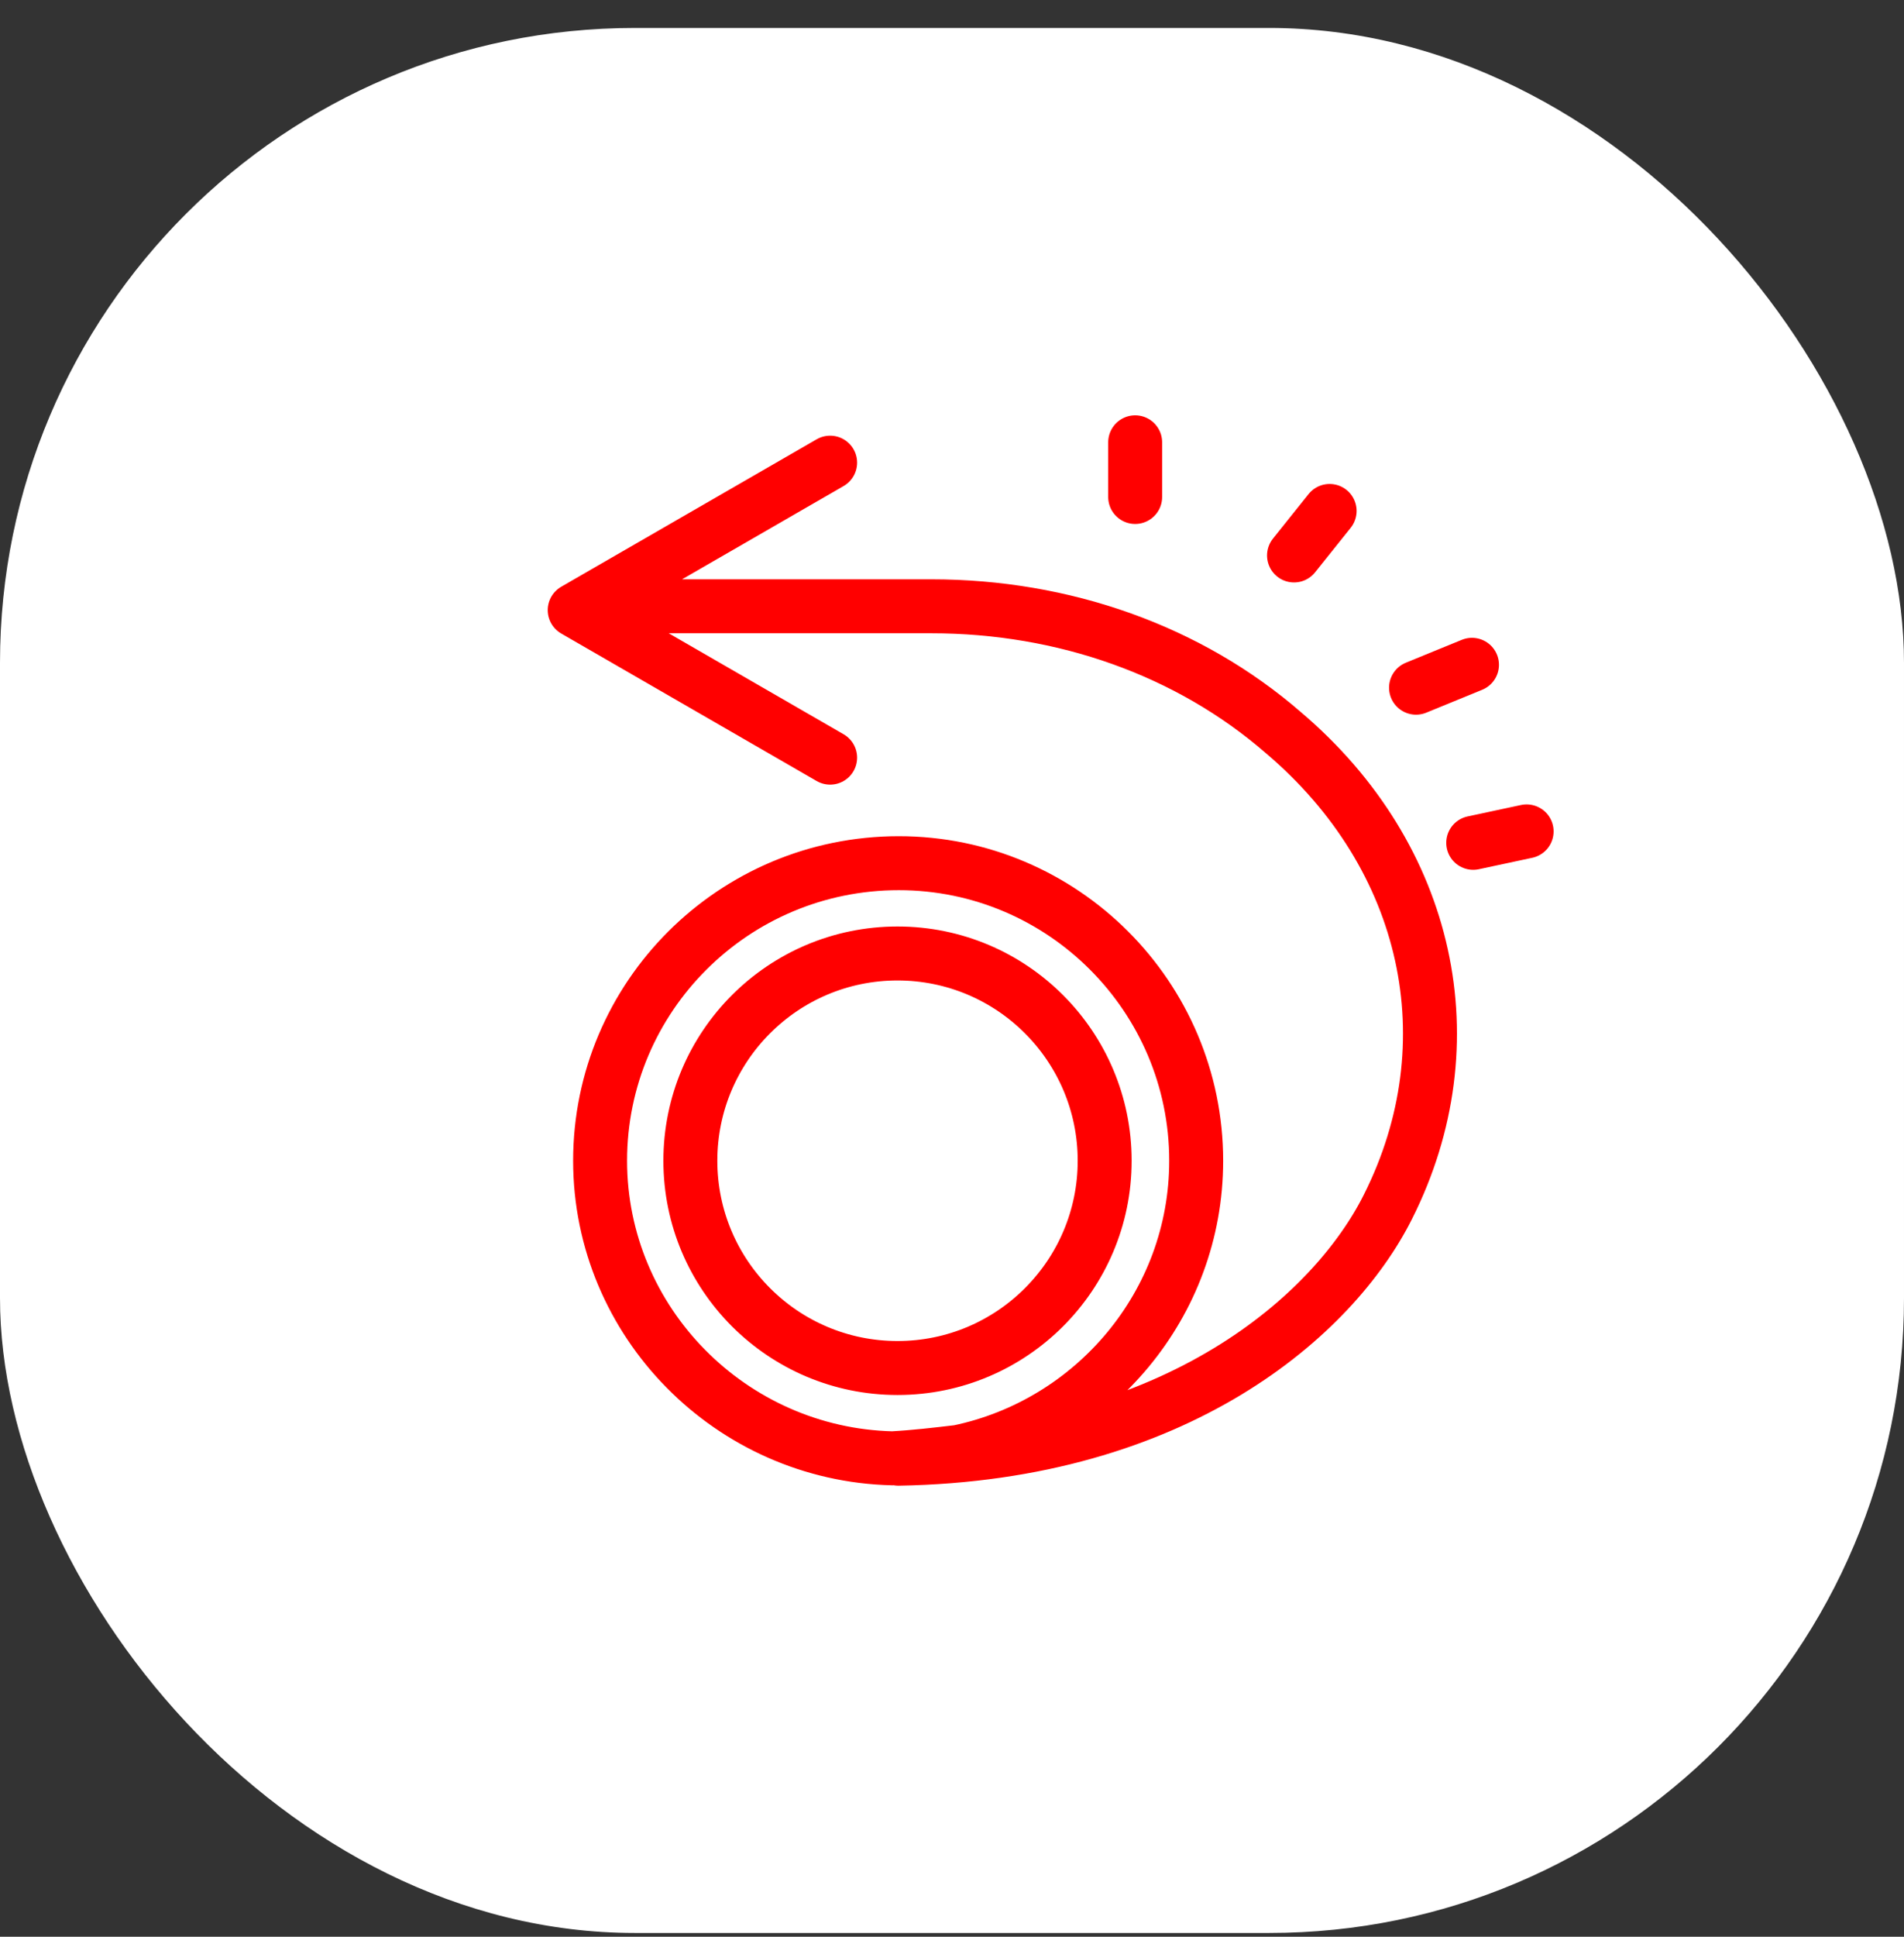 <svg width="60" height="61" viewBox="0 0 60 61" fill="none" xmlns="http://www.w3.org/2000/svg">
<rect x="0" y="0" width="60" height="61" fill="#333333" stroke="none"/>
<rect x="-0" y="0.881" width="60" height="60" rx="20" fill="white"/>
<path d="M35.772 15.653V13.931M44.623 21.66L46.386 20.939M40.778 17.495L41.9 16.093M46.425 26.546L48.108 26.186M26.16 14.572L18.11 19.217L26.16 23.863M28.312 45.943C37.088 45.793 42.029 41.426 43.74 38.005C46.329 32.855 45.056 26.99 40.449 23.081C37.465 20.487 33.516 19.096 29.348 19.096H19.375M28.283 30.031C24.678 30.031 21.755 32.954 21.755 36.559C21.755 40.163 24.678 43.087 28.283 43.087C31.887 43.087 34.811 40.163 34.811 36.559C34.811 32.954 31.887 30.031 28.283 30.031ZM18.911 36.559C18.911 41.645 23.036 45.81 28.123 45.931C28.843 45.891 29.524 45.81 30.205 45.73C34.45 44.849 37.695 41.085 37.695 36.559C37.695 31.392 33.489 27.187 28.323 27.187C23.116 27.187 18.911 31.392 18.911 36.559Z" stroke="#FF0000" stroke-width="1.7" stroke-miterlimit="10" stroke-linecap="round" stroke-linejoin="round"/>
</svg>

